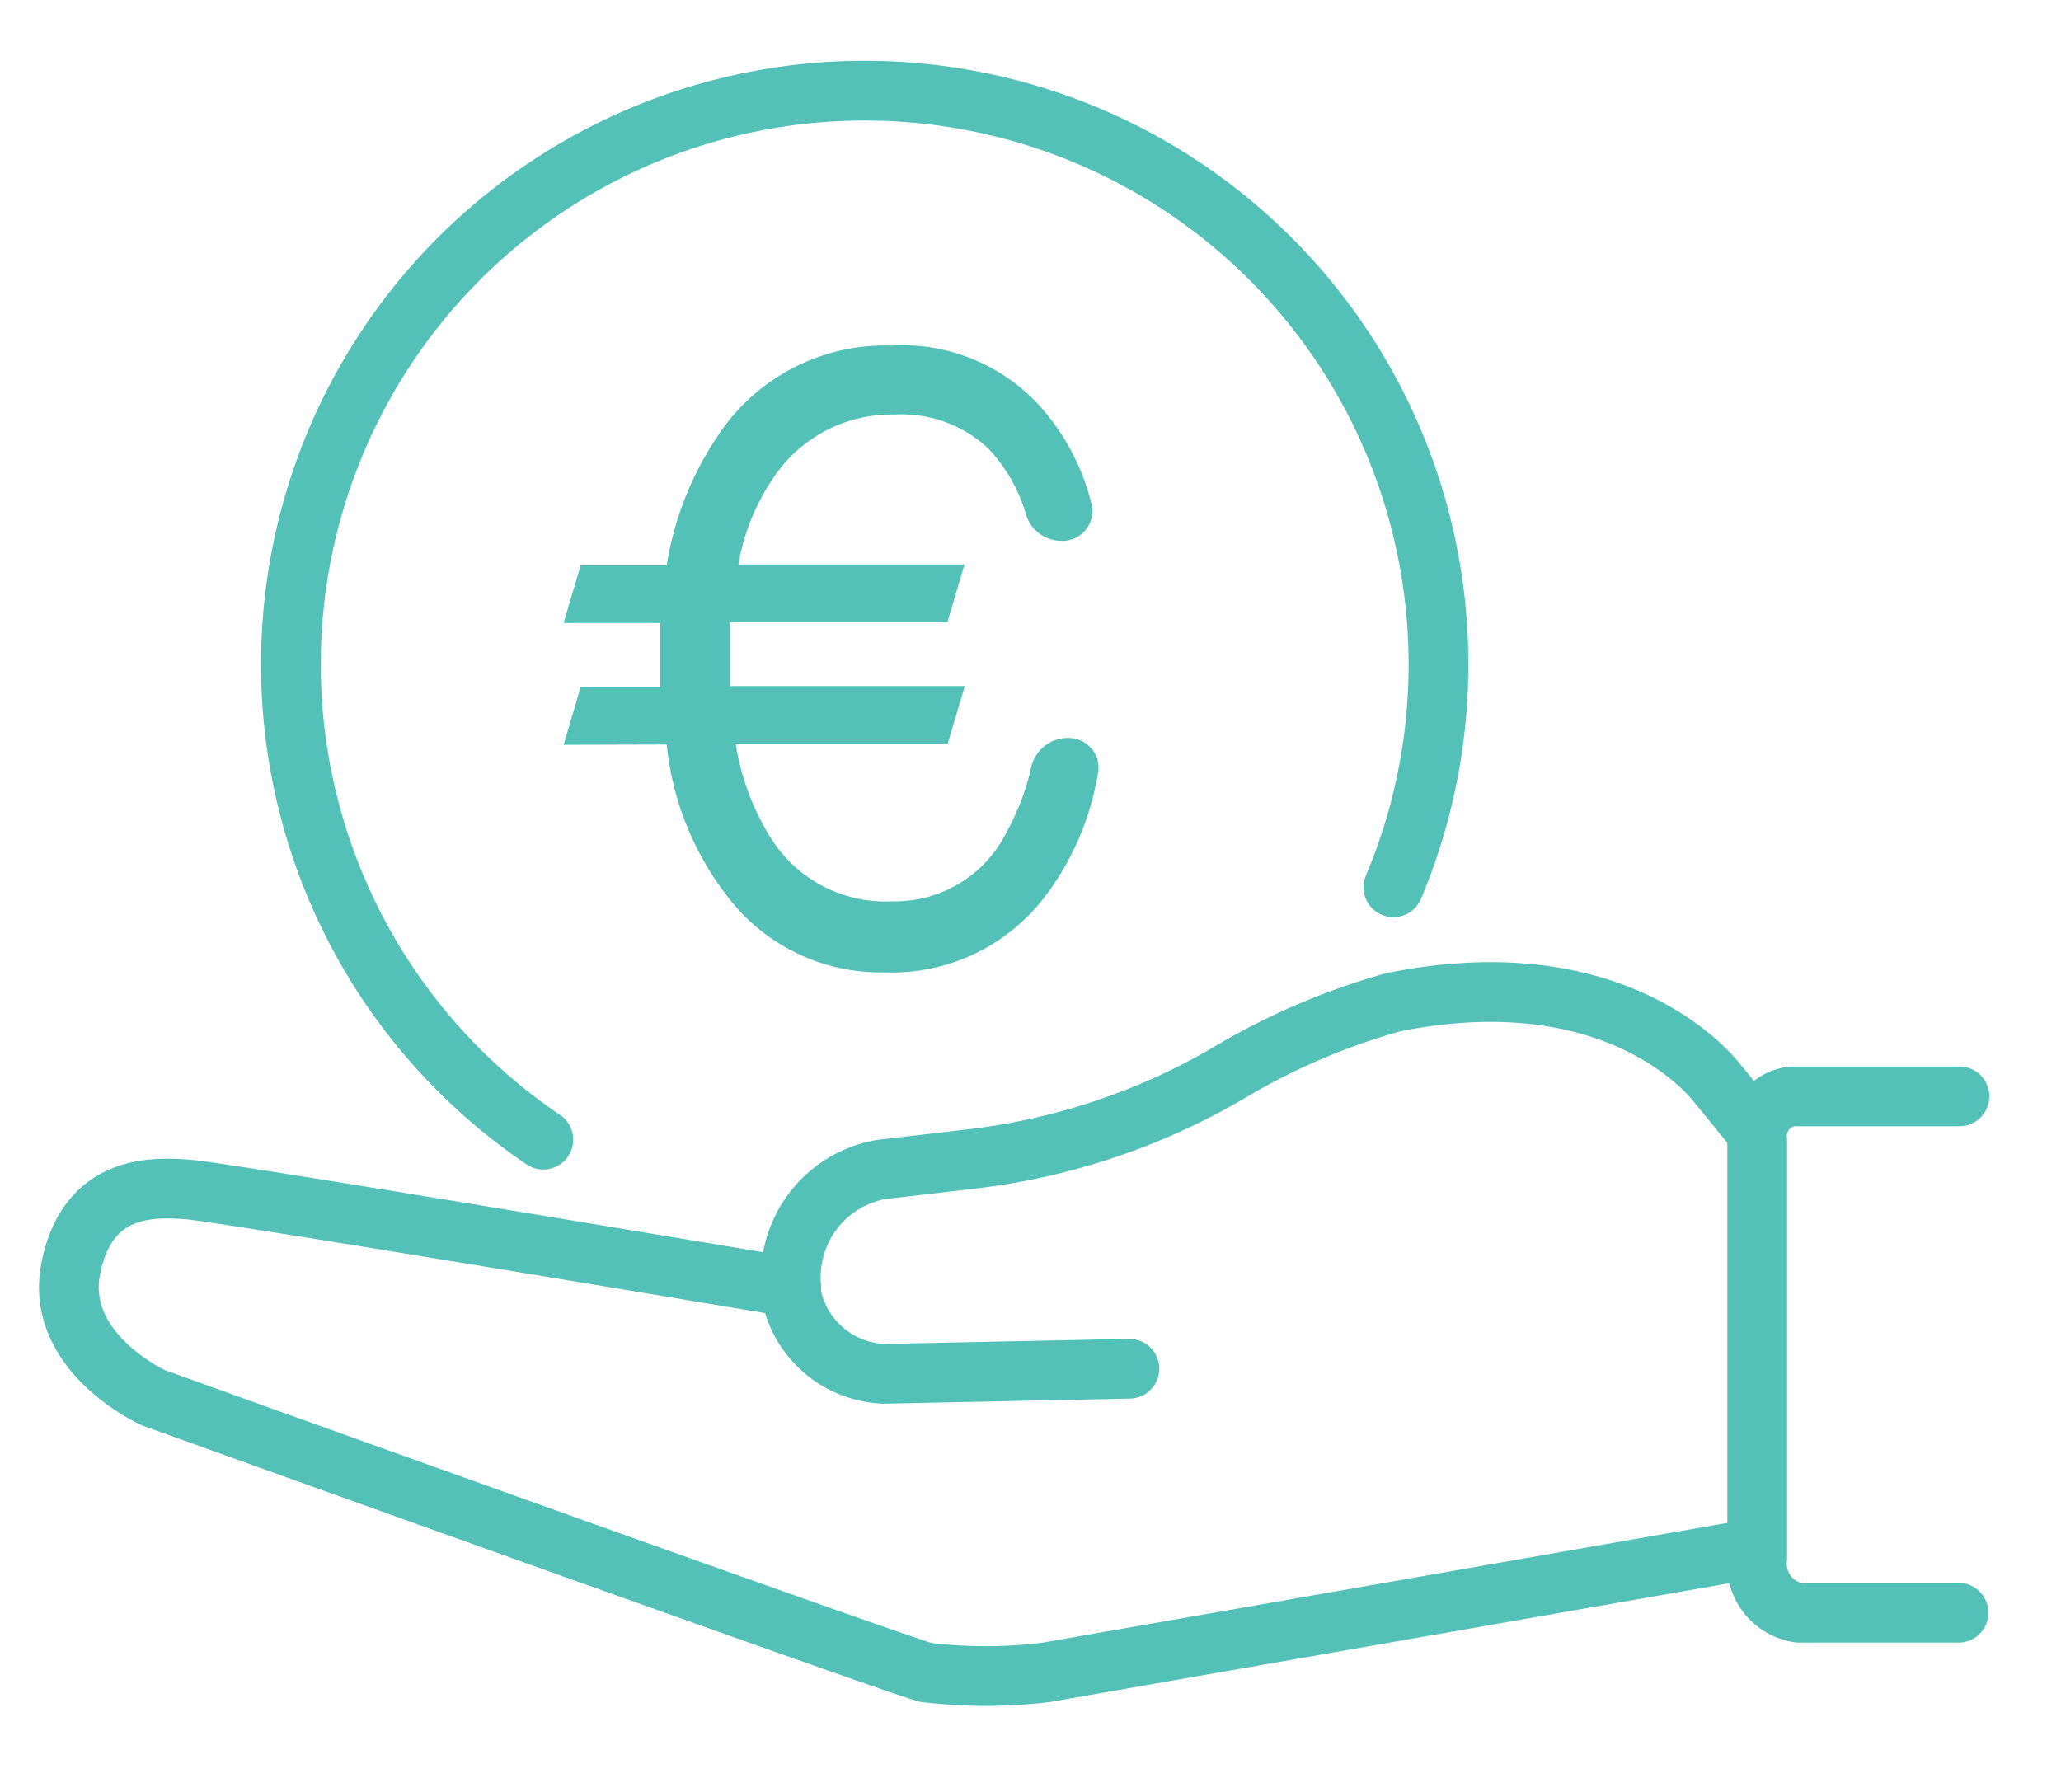 <?xml version="1.0" encoding="utf-8"?>
<svg id="Layer_1" data-name="Layer 1" xmlns="http://www.w3.org/2000/svg" viewBox="0 0 69 60"><defs><style>.cls-1{fill:none;stroke:#53c1b8;stroke-linecap:round;stroke-linejoin:round;stroke-width:2px;}.cls-2{fill:#53c1b8;}</style></defs><path class="cls-1" d="M18.19,38.16a19.21,19.21,0,1,1,28.46-8.45"/><path class="cls-1" d="M58.73,51.85,35,56A16.76,16.76,0,0,1,31,56C30,55.75,5.13,46.8,5.13,46.8s-3.32-1.51-2.76-4.33,2.74-2.73,3.94-2.64S26.49,43.1,26.49,43.1a3.66,3.66,0,0,1,3-3.94l3-.35a22.1,22.1,0,0,0,8.84-3,22.55,22.55,0,0,1,5.31-2.25c6.53-1.32,9.83,1.51,10.77,2.61l1.15,1.41"/><path class="cls-1" d="M26.44,43a3.29,3.29,0,0,0,3.14,3l8.23-.17"/><path class="cls-2" d="M18.87,24.94,19.44,23H22.1q0-.56,0-1.14c0-.33,0-.67,0-1H18.87l.57-1.93h2.88A10.81,10.81,0,0,1,24,14.64a6.71,6.71,0,0,1,5.85-3.07,6.23,6.23,0,0,1,4.94,2,7.62,7.62,0,0,1,1.74,3.26,1,1,0,0,1-1,1.28h0a1.24,1.24,0,0,1-1.18-.88A5.37,5.37,0,0,0,33.07,15a4.26,4.26,0,0,0-3.15-1.12,4.74,4.74,0,0,0-4,2.08,7.32,7.32,0,0,0-1.2,2.94h7.57l-.57,1.93H24.43c0,.46,0,.95,0,1.47,0,.23,0,.46,0,.67h7.87l-.57,1.93h-7.1A8.38,8.38,0,0,0,25.77,28a4.53,4.53,0,0,0,4.1,2.18,4.17,4.17,0,0,0,3.82-2.3,8.17,8.17,0,0,0,.84-2.22,1.26,1.26,0,0,1,1.22-.95h0a1,1,0,0,1,1,1.23A9.34,9.34,0,0,1,35,30a6.45,6.45,0,0,1-5.38,2.56,6.47,6.47,0,0,1-4.9-2.1,9.92,9.92,0,0,1-2.4-5.53Z"/><path class="cls-1" d="M65.57,54H60.23a1.64,1.64,0,0,1-1.4-1.8V38.17A1.33,1.33,0,0,1,60,36.71h5.6"/></svg>